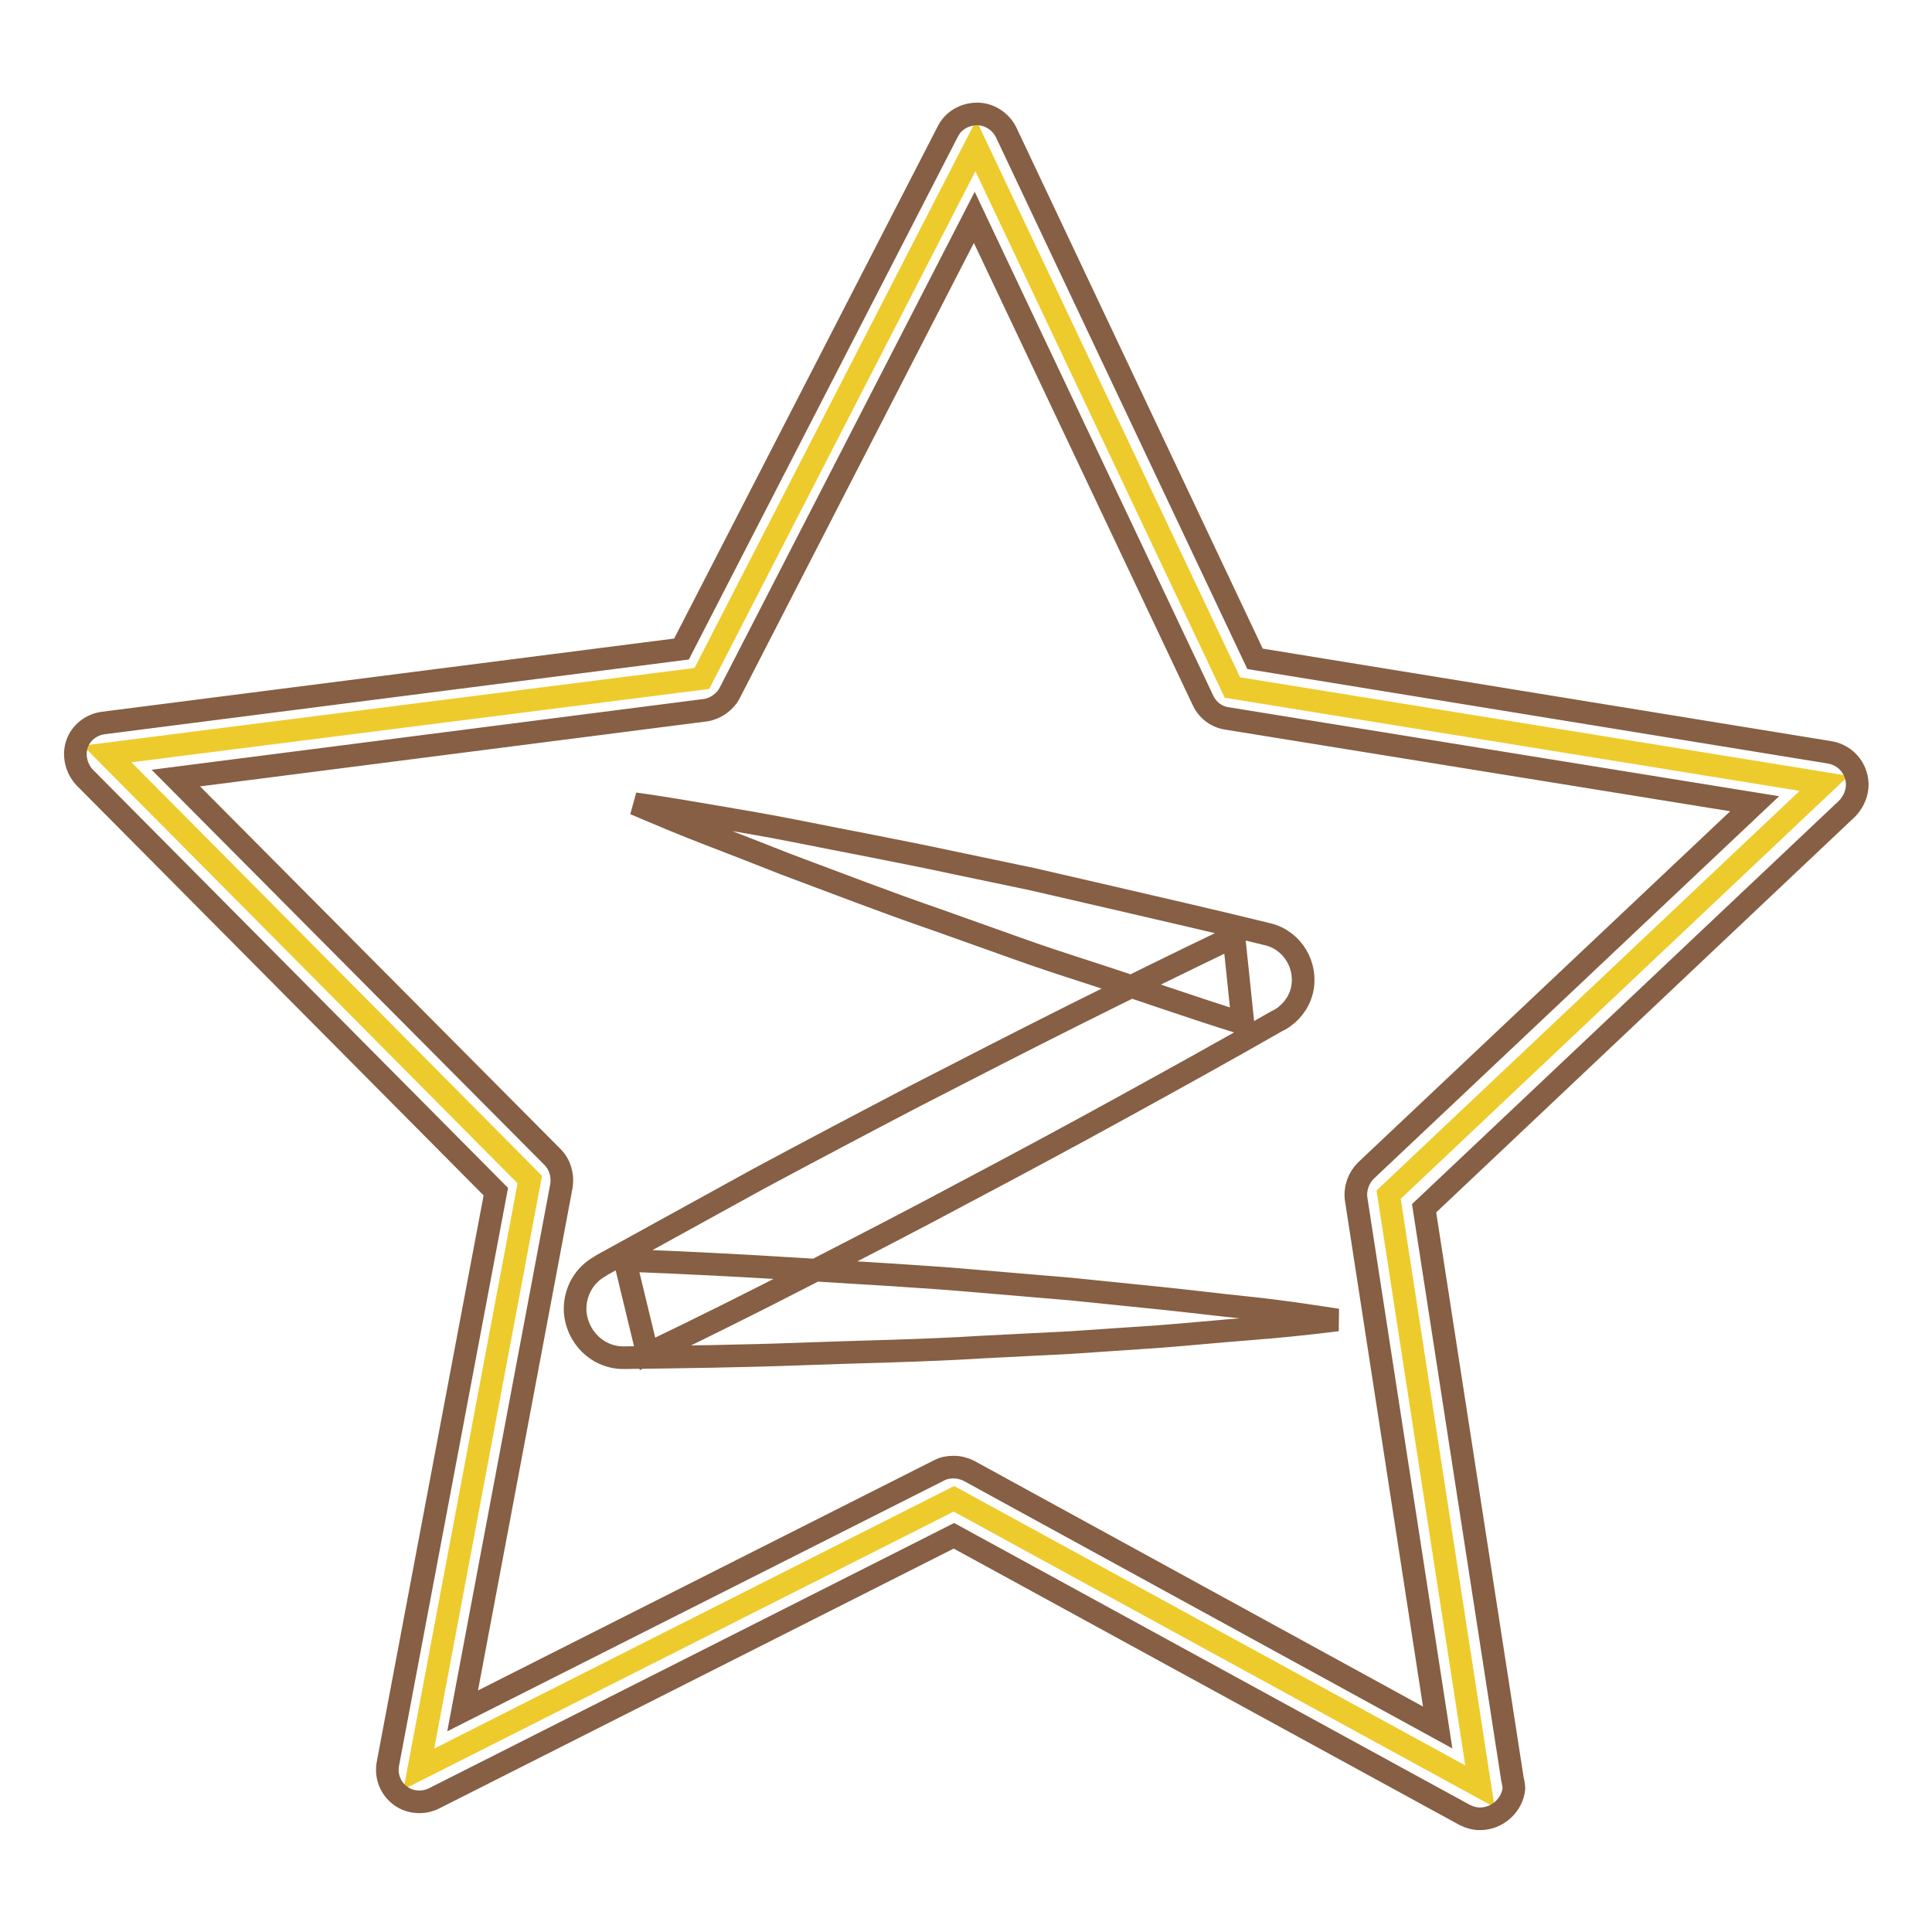 <?xml version="1.0" encoding="utf-8"?>
<!-- Svg Vector Icons : http://www.onlinewebfonts.com/icon -->
<!DOCTYPE svg PUBLIC "-//W3C//DTD SVG 1.1//EN" "http://www.w3.org/Graphics/SVG/1.1/DTD/svg11.dtd">
<svg version="1.1" xmlns="http://www.w3.org/2000/svg" xmlns:xlink="http://www.w3.org/1999/xlink" x="0px" y="0px" viewBox="0 0 256 256" enable-background="new 0 0 256 256" xml:space="preserve">
<g> <path stroke-width="3" fill-opacity="0" stroke="#eecb2c"  d="M196.1,236.7l-69.7-38.1l-70.9,35.8l14.7-78.1l-56-56.4L93,89.9l36.3-70.6l34,71.8l78.4,12.7L184,158.3 L196.1,236.7z"/> <path stroke-width="3" fill-opacity="0" stroke="#865f44"  d="M196.1,241c-0.7,0-1.4-0.2-2-0.5l-67.7-37l-68.9,34.8c-1.4,0.7-3.2,0.6-4.5-0.4c-1.3-1-1.9-2.6-1.6-4.2 l14.3-75.8L11.2,103c-1.1-1.2-1.5-2.9-1-4.4c0.5-1.5,1.9-2.6,3.5-2.8l76.6-9.8l35.3-68.6c0.7-1.4,2.2-2.3,3.9-2.3 c1.6,0,3.1,1,3.8,2.4l33,69.8l76.2,12.4c1.6,0.3,2.9,1.4,3.4,3c0.5,1.6,0,3.2-1.1,4.4l-56.1,53l11.7,75.6c0.1,0.4,0.2,0.9,0.2,1.3 C200.4,239.1,198.5,241,196.1,241C196.1,241,196.1,241,196.1,241L196.1,241z M126.4,194.4c0.7,0,1.4,0.2,2,0.5l62.1,34l-10.8-70 c-0.2-1.4,0.3-2.8,1.3-3.8l51.5-48.6l-69.9-11.3c-1.4-0.2-2.6-1.1-3.2-2.4l-30.3-64l-32.4,63c-0.6,1.2-1.9,2.1-3.2,2.3l-70.2,9 l49.9,50.2c1,1,1.4,2.4,1.2,3.8l-13.1,69.6l63.2-31.9C125.1,194.5,125.7,194.4,126.4,194.4z"/> <path stroke-width="3" fill-opacity="0" stroke="#865f44"  d="M84.1,106.5c3.6,0.5,7.1,1.1,10.6,1.7c3.5,0.6,7.1,1.2,10.6,1.9c7,1.4,14,2.7,21,4.2l10.5,2.2 c3.5,0.8,6.9,1.6,10.4,2.4c6.9,1.6,13.9,3.2,20.8,4.9c3.3,0.8,5.3,4.2,4.5,7.5c-0.4,1.6-1.5,3-2.9,3.8l-0.4,0.2 c-6.8,3.9-13.7,7.7-20.6,11.5c-6.9,3.8-13.8,7.5-20.8,11.2c-6.9,3.7-13.9,7.3-20.9,10.9c-7,3.6-14,7.1-21.1,10.5L82.8,167 c7.9,0.3,15.7,0.7,23.6,1.2c7.9,0.5,15.7,0.9,23.6,1.6l11.8,1l11.8,1.2c3.9,0.4,7.9,0.9,11.8,1.3c3.9,0.4,7.9,1,11.8,1.6 c-3.9,0.5-7.9,0.9-11.8,1.2c-3.9,0.3-7.9,0.7-11.8,1l-11.8,0.8l-11.8,0.6c-7.9,0.5-15.8,0.6-23.6,0.9c-7.9,0.3-15.8,0.4-23.6,0.5 c-3.6,0.1-6.5-2.8-6.6-6.4c0-2.5,1.3-4.6,3.3-5.7l0.3-0.2c6.9-3.8,13.8-7.6,20.7-11.4c6.9-3.7,13.9-7.4,20.8-11 c7-3.6,14-7.2,21-10.7c7-3.5,14.1-7,21.2-10.4l1.2,11.5c-6.8-2.1-13.5-4.5-20.3-6.7c-3.4-1.1-6.8-2.2-10.1-3.4l-10.1-3.6 c-6.7-2.3-13.4-4.9-20.1-7.4c-3.3-1.3-6.6-2.6-10-3.9C90.7,109.3,87.4,107.9,84.1,106.5L84.1,106.5z"/></g>
</svg>